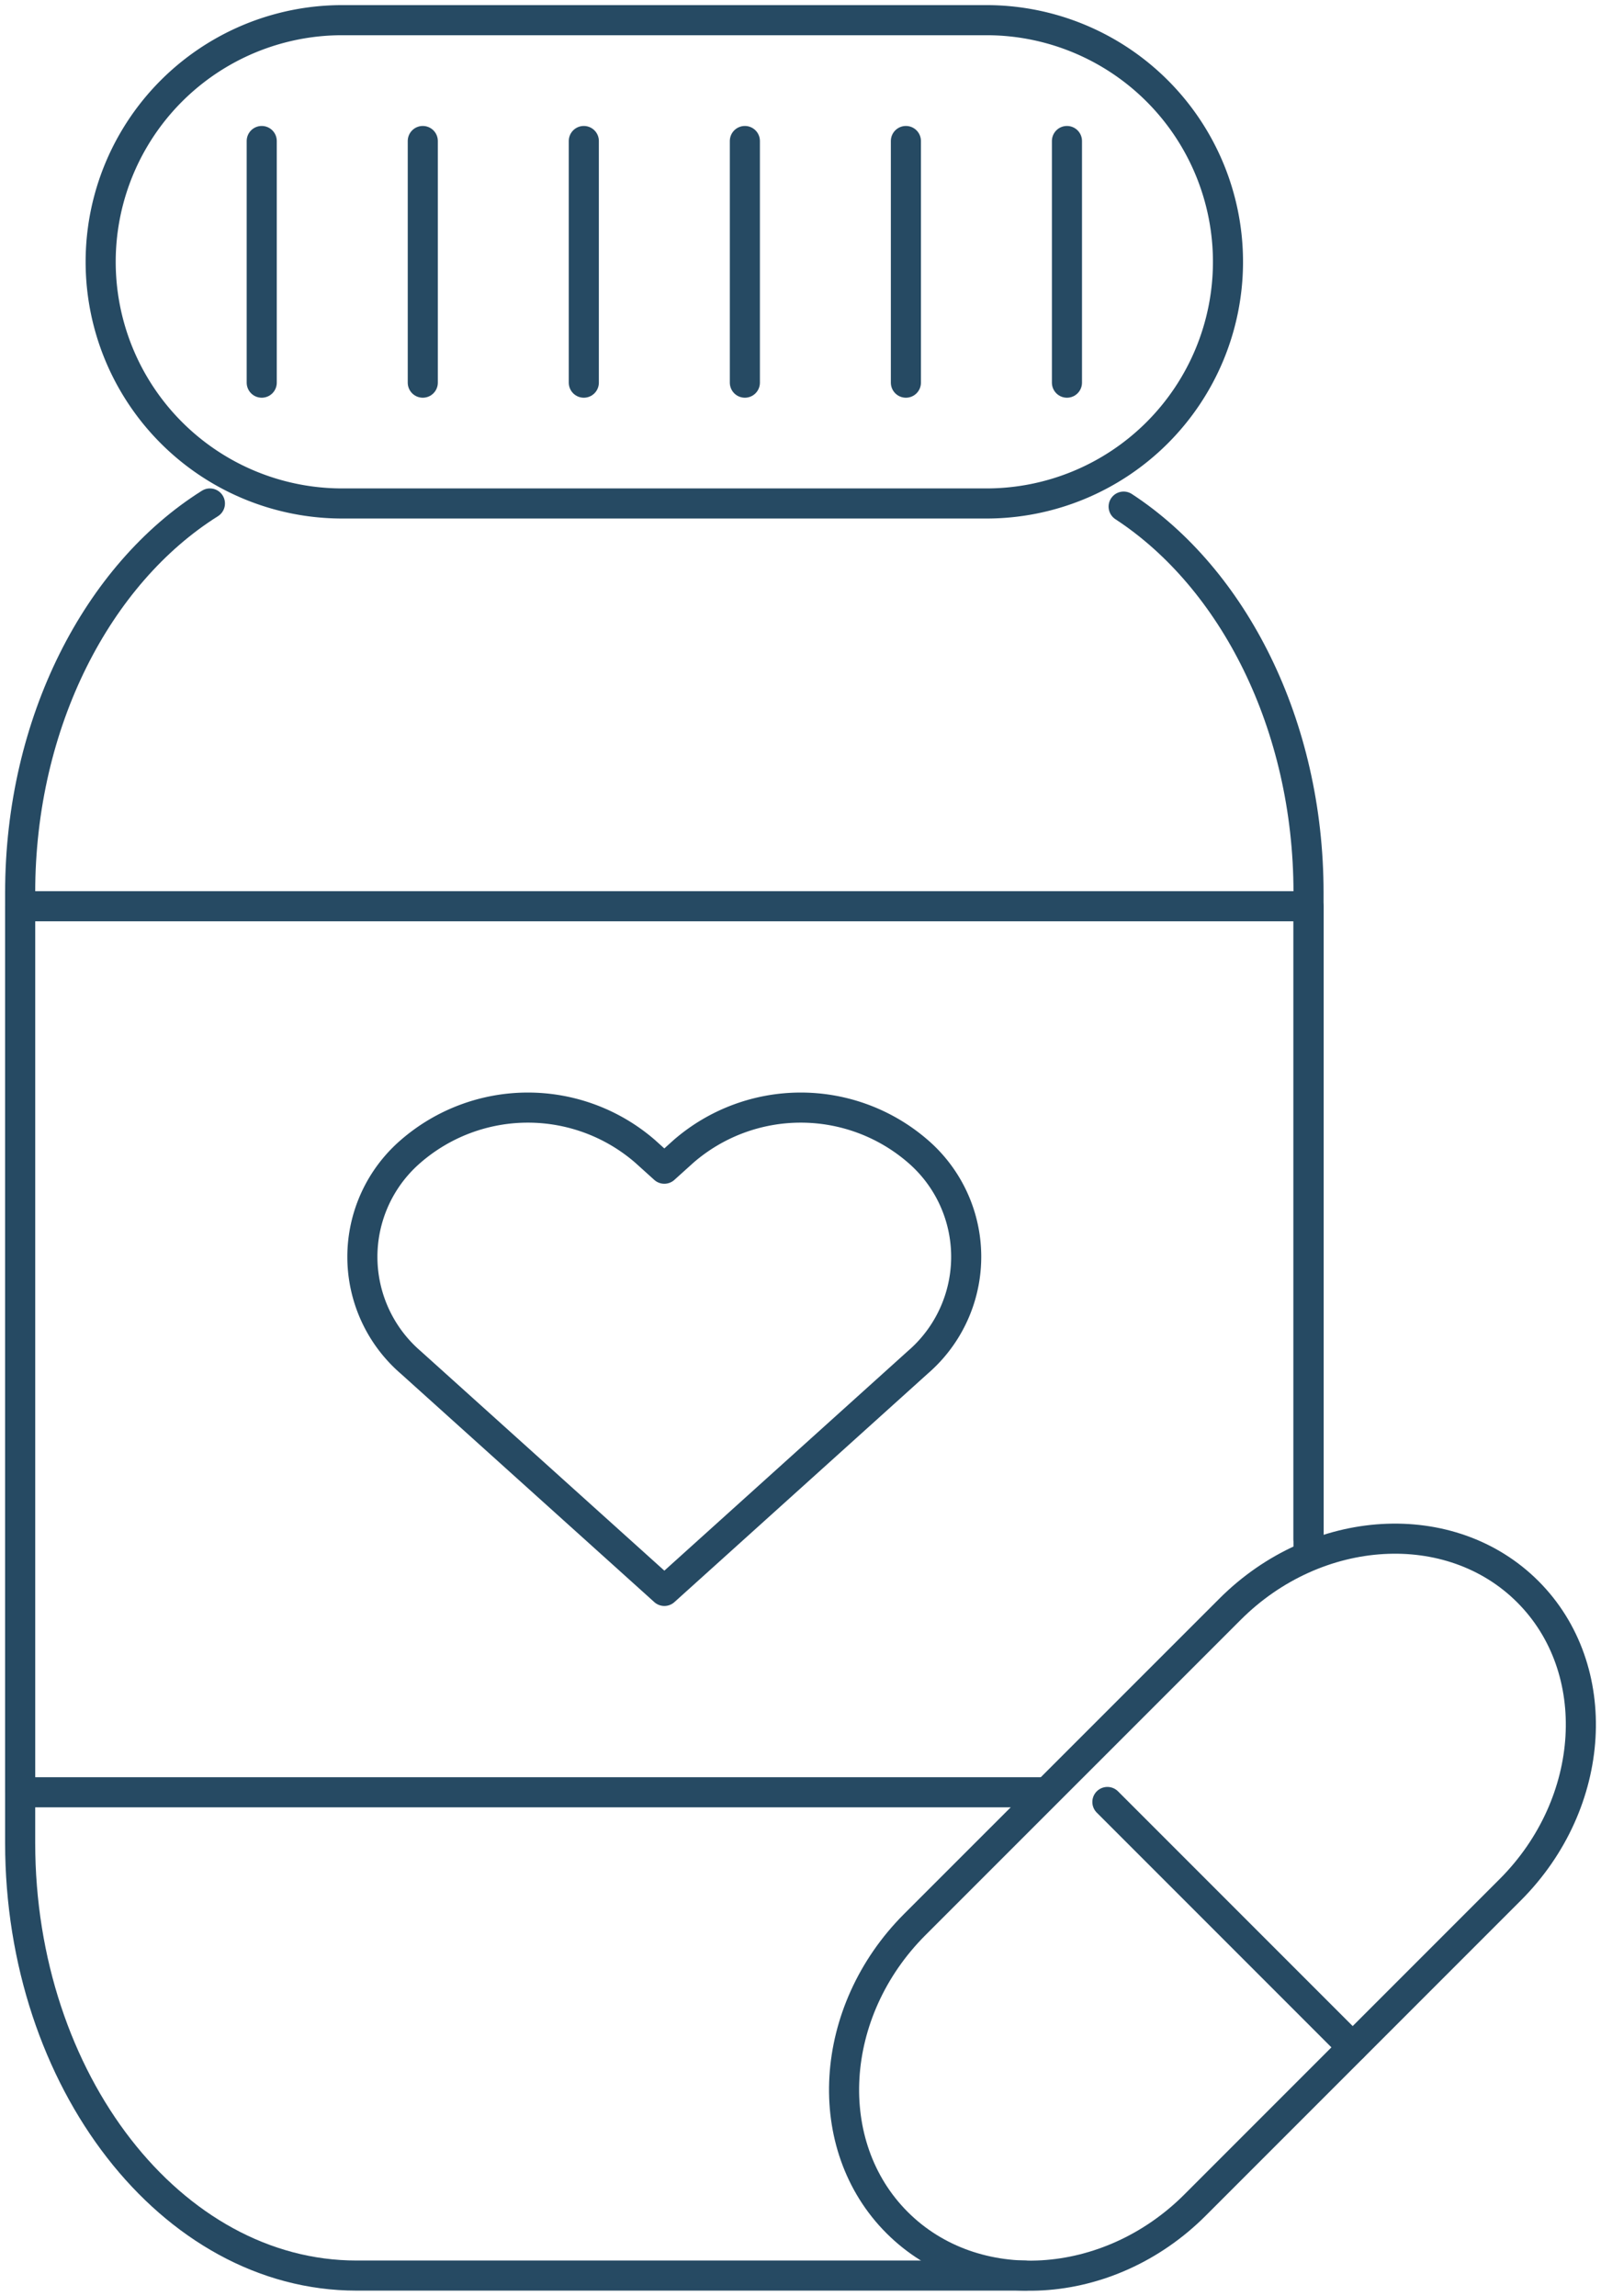 <svg xmlns="http://www.w3.org/2000/svg" xmlns:xlink="http://www.w3.org/1999/xlink" id="Group_120033" data-name="Group 120033" width="53.212" height="76.277" viewBox="0 0 53.212 76.277"><defs><clipPath id="clip-path"><rect id="Rectangle_734" data-name="Rectangle 734" width="53.212" height="76.277" fill="none" stroke="#264a63" stroke-width="1"></rect></clipPath></defs><g id="Group_120032" data-name="Group 120032" clip-path="url(#clip-path)"><path id="Path_206384" data-name="Path 206384" d="M85.517,116.178h0c2.562,2.562,2.3,7.015-.582,9.9l-10.48,10.48c-2.882,2.882-7.335,3.144-9.9.582s-2.3-7.015.582-9.9L75.619,116.76C78.5,113.878,82.955,113.616,85.517,116.178Z" transform="translate(-34.737 -63.293)" fill="none" stroke="#264a63" stroke-linecap="round" stroke-linejoin="round" stroke-width="1"></path><line id="Line_136" data-name="Line 136" x1="8.151" y1="8.151" transform="translate(36.806 59.871)" fill="none" stroke="#264a63" stroke-linecap="round" stroke-linejoin="round" stroke-width="1"></line><path id="Rectangle_733" data-name="Rectangle 733" d="M8.028,0H29.439a8.029,8.029,0,0,1,8.029,8.029v0a8.029,8.029,0,0,1-8.029,8.029H8.028A8.028,8.028,0,0,1,0,8.029v0A8.028,8.028,0,0,1,8.028,0Z" transform="translate(3.346 0.67)" fill="none" stroke="#264a63" stroke-linecap="round" stroke-linejoin="round" stroke-width="1"></path><path id="Path_206385" data-name="Path 206385" d="M34.9,96.316H12.678C6.53,96.316,1.5,89.847,1.5,81.939V50.37c0-5.666,2.582-10.593,6.307-12.932" transform="translate(-0.83 -20.71)" fill="none" stroke="#264a63" stroke-linecap="round" stroke-linejoin="round" stroke-width="1"></path><path id="Path_206386" data-name="Path 206386" d="M83.582,37.671c3.638,2.378,6.145,7.245,6.145,12.827V72.315" transform="translate(-46.236 -20.839)" fill="none" stroke="#264a63" stroke-linecap="round" stroke-linejoin="round" stroke-width="1"></path><path id="Path_206387" data-name="Path 206387" d="M35.514,96.826H1.5V67.387H44.32V88.424" transform="translate(-0.83 -37.277)" fill="none" stroke="#264a63" stroke-linecap="round" stroke-linejoin="round" stroke-width="1"></path><line id="Line_137" data-name="Line 137" y2="8.029" transform="translate(8.699 4.685)" fill="none" stroke="#264a63" stroke-linecap="round" stroke-linejoin="round" stroke-width="1"></line><line id="Line_138" data-name="Line 138" y2="8.029" transform="translate(14.052 4.685)" fill="none" stroke="#264a63" stroke-linecap="round" stroke-linejoin="round" stroke-width="1"></line><line id="Line_139" data-name="Line 139" y2="8.029" transform="translate(19.404 4.685)" fill="none" stroke="#264a63" stroke-linecap="round" stroke-linejoin="round" stroke-width="1"></line><line id="Line_140" data-name="Line 140" y2="8.029" transform="translate(24.757 4.685)" fill="none" stroke="#264a63" stroke-linecap="round" stroke-linejoin="round" stroke-width="1"></line><line id="Line_141" data-name="Line 141" y2="8.029" transform="translate(30.109 4.685)" fill="none" stroke="#264a63" stroke-linecap="round" stroke-linejoin="round" stroke-width="1"></line><line id="Line_142" data-name="Line 142" y2="8.029" transform="translate(35.462 4.685)" fill="none" stroke="#264a63" stroke-linecap="round" stroke-linejoin="round" stroke-width="1"></line><path id="Path_206388" data-name="Path 206388" d="M45.42,83.813a5.946,5.946,0,0,0-7.787,0l-.641.578-.641-.578a5.946,5.946,0,0,0-7.787,0,4.629,4.629,0,0,0,0,7.014l.642.578,7.787,7.014L44.779,91.4l.641-.578A4.628,4.628,0,0,0,45.42,83.813Z" transform="translate(-14.912 -45.561)" fill="none" stroke="#264a63" stroke-linecap="round" stroke-linejoin="round" stroke-width="1"></path></g></svg>